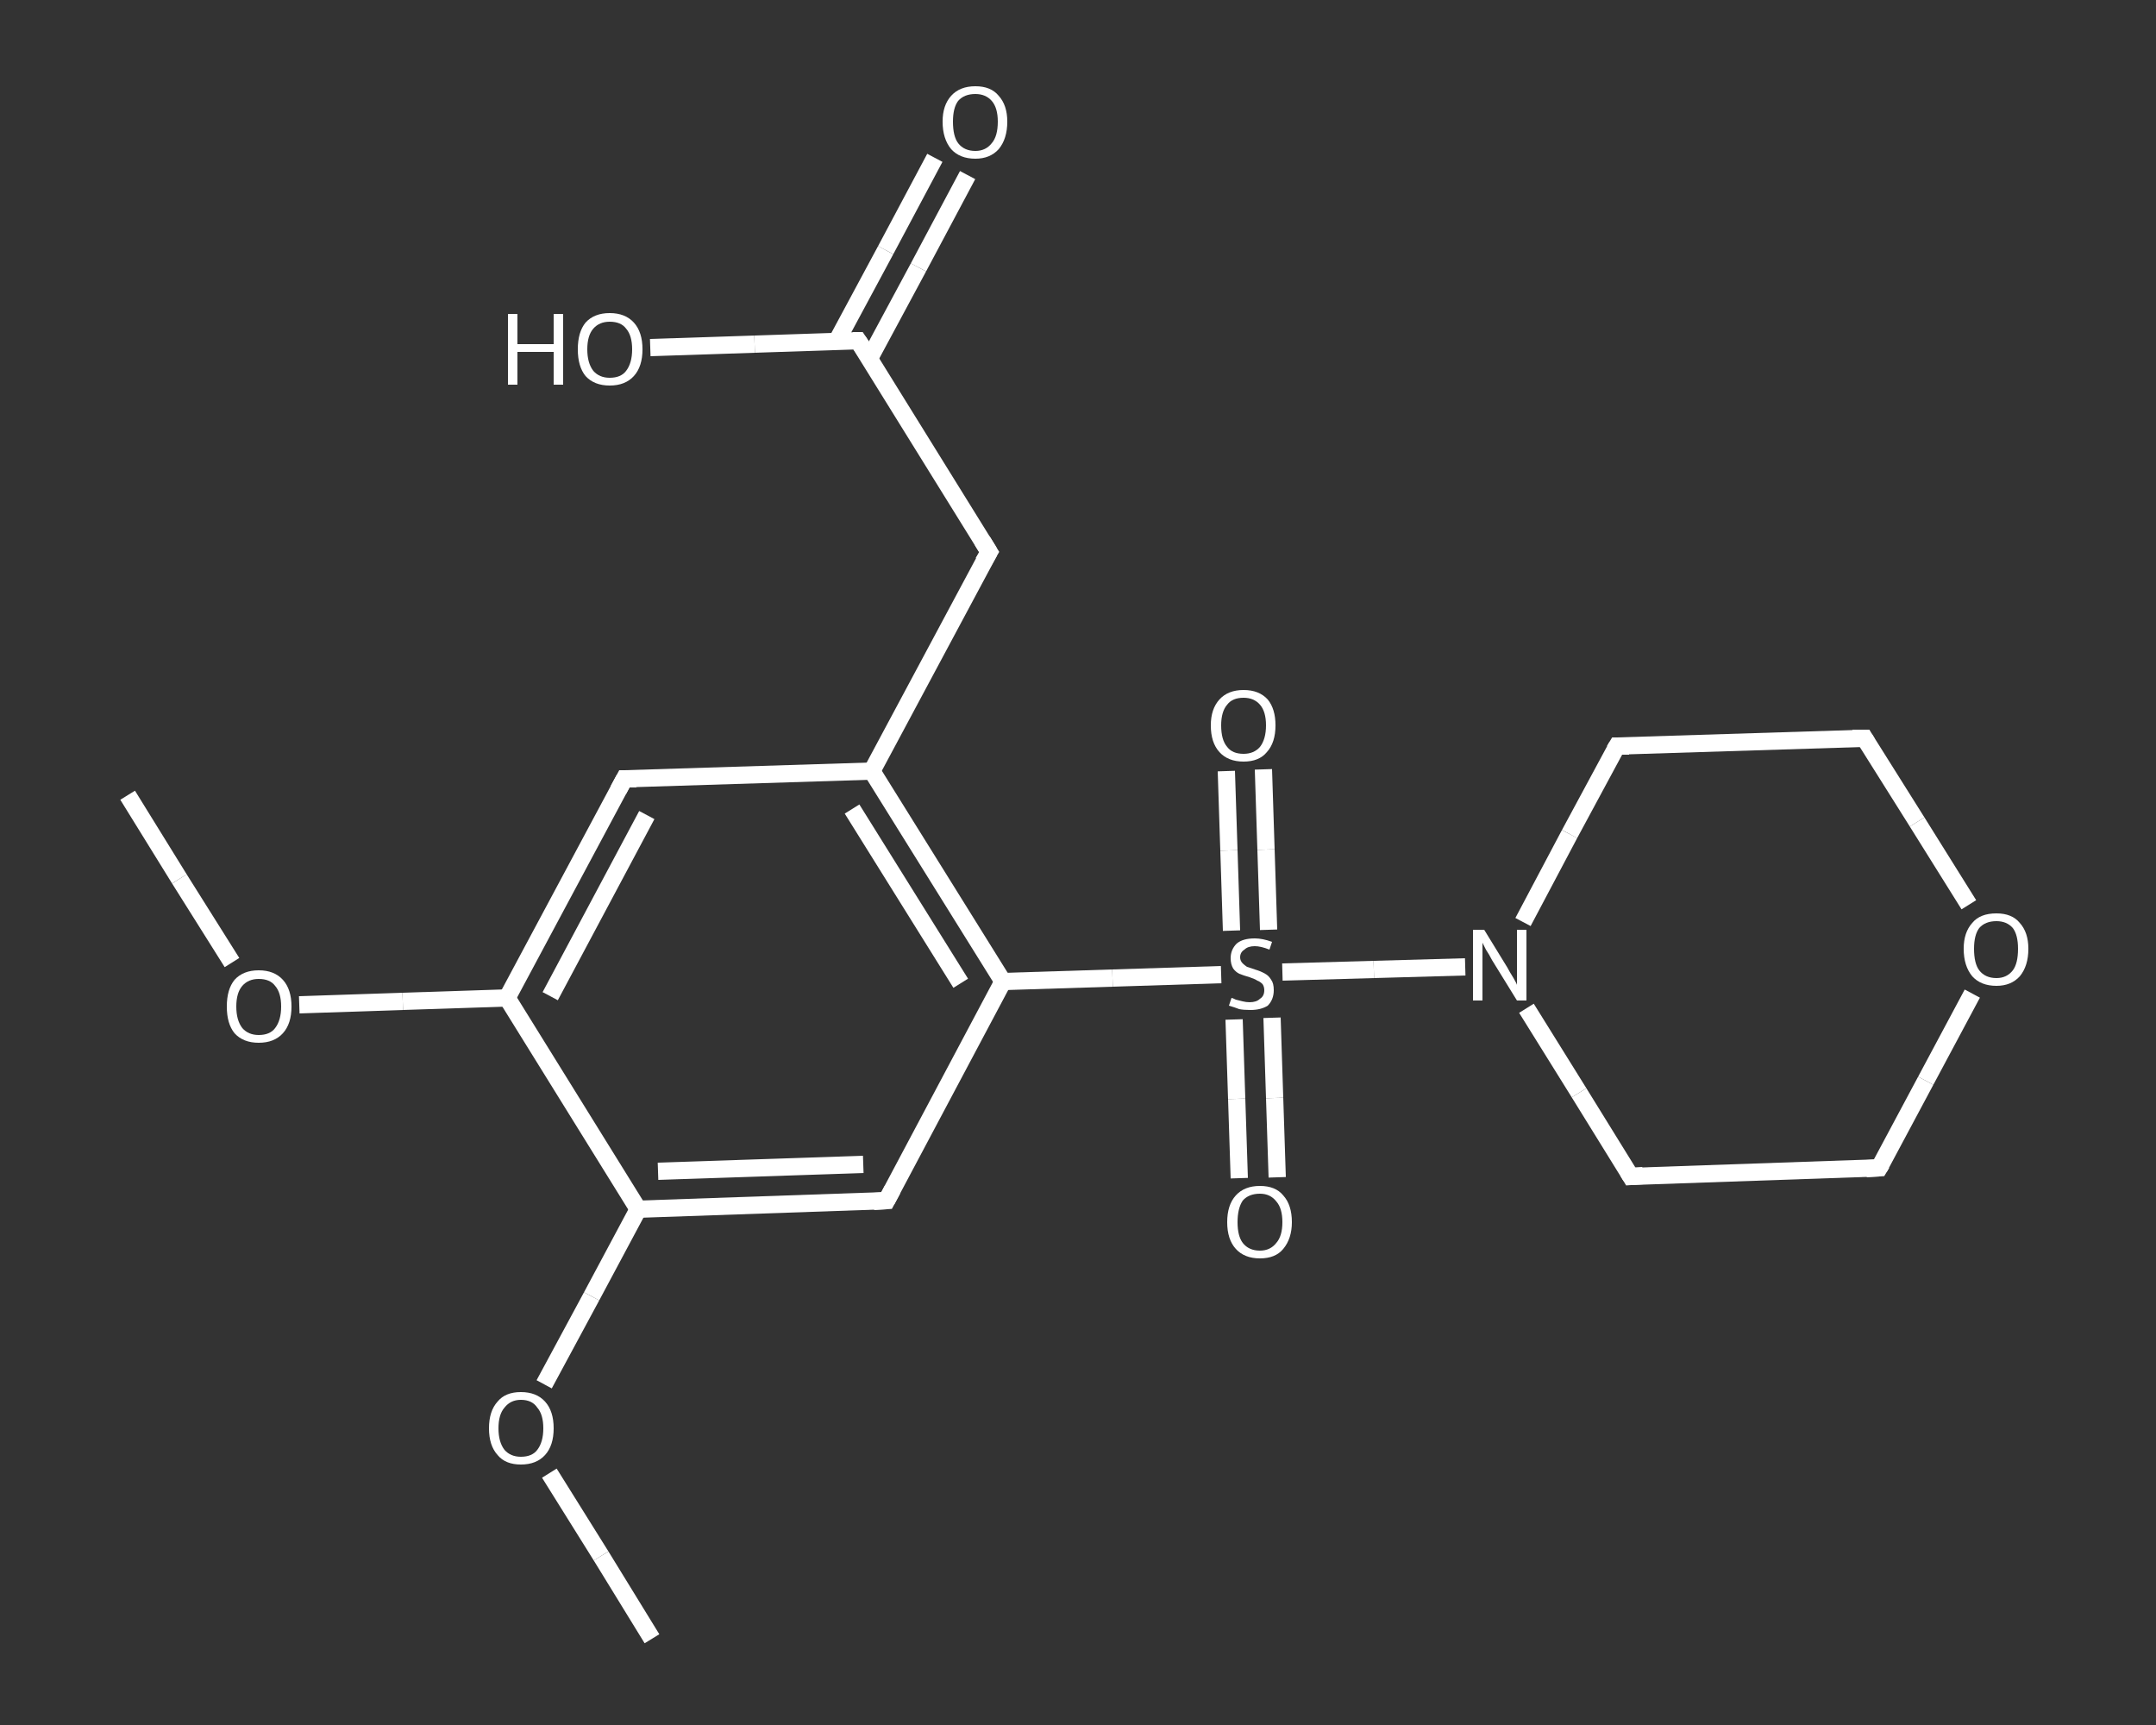 <?xml version='1.0' encoding='iso-8859-1'?>
<svg version='1.1' baseProfile='full'
              xmlns='http://www.w3.org/2000/svg'
                      xmlns:rdkit='http://www.rdkit.org/xml'
                      xmlns:xlink='http://www.w3.org/1999/xlink'
                  xml:space='preserve'
width='250px' height='200px' viewBox='0 0 250 200'>
<rect x="0" y="0" width="250" height="200" fill="#333333" stroke="none"/>
<!-- END OF HEADER -->
<rect style='opacity:1.0;fill:transparent;stroke:none' width='250.0' height='200.0' x='0.0' y='0.0'> </rect>
<path class='bond-0 atom-0 atom-1' d='M 14.8,92.2 L 20.8,101.9' style='fill:none;fill-rule:evenodd;stroke:#FFFFFF;stroke-width:2.0px;stroke-linecap:butt;stroke-linejoin:miter;stroke-opacity:1' />
<path class='bond-0 atom-0 atom-1' d='M 20.8,101.9 L 26.9,111.6' style='fill:none;fill-rule:evenodd;stroke:#FFFFFF;stroke-width:2.0px;stroke-linecap:butt;stroke-linejoin:miter;stroke-opacity:1' />
<path class='bond-1 atom-1 atom-2' d='M 34.7,116.5 L 46.7,116.1' style='fill:none;fill-rule:evenodd;stroke:#FFFFFF;stroke-width:2.0px;stroke-linecap:butt;stroke-linejoin:miter;stroke-opacity:1' />
<path class='bond-1 atom-1 atom-2' d='M 46.7,116.1 L 58.8,115.7' style='fill:none;fill-rule:evenodd;stroke:#FFFFFF;stroke-width:2.0px;stroke-linecap:butt;stroke-linejoin:miter;stroke-opacity:1' />
<path class='bond-2 atom-2 atom-3' d='M 58.8,115.7 L 72.4,90.3' style='fill:none;fill-rule:evenodd;stroke:#FFFFFF;stroke-width:2.0px;stroke-linecap:butt;stroke-linejoin:miter;stroke-opacity:1' />
<path class='bond-2 atom-2 atom-3' d='M 63.8,115.5 L 75.0,94.5' style='fill:none;fill-rule:evenodd;stroke:#FFFFFF;stroke-width:2.0px;stroke-linecap:butt;stroke-linejoin:miter;stroke-opacity:1' />
<path class='bond-3 atom-3 atom-4' d='M 72.4,90.3 L 101.1,89.4' style='fill:none;fill-rule:evenodd;stroke:#FFFFFF;stroke-width:2.0px;stroke-linecap:butt;stroke-linejoin:miter;stroke-opacity:1' />
<path class='bond-4 atom-4 atom-5' d='M 101.1,89.4 L 114.7,64.0' style='fill:none;fill-rule:evenodd;stroke:#FFFFFF;stroke-width:2.0px;stroke-linecap:butt;stroke-linejoin:miter;stroke-opacity:1' />
<path class='bond-5 atom-5 atom-6' d='M 114.7,64.0 L 99.5,39.5' style='fill:none;fill-rule:evenodd;stroke:#FFFFFF;stroke-width:2.0px;stroke-linecap:butt;stroke-linejoin:miter;stroke-opacity:1' />
<path class='bond-6 atom-6 atom-7' d='M 100.8,41.6 L 106.5,31.0' style='fill:none;fill-rule:evenodd;stroke:#FFFFFF;stroke-width:2.0px;stroke-linecap:butt;stroke-linejoin:miter;stroke-opacity:1' />
<path class='bond-6 atom-6 atom-7' d='M 106.5,31.0 L 112.2,20.3' style='fill:none;fill-rule:evenodd;stroke:#FFFFFF;stroke-width:2.0px;stroke-linecap:butt;stroke-linejoin:miter;stroke-opacity:1' />
<path class='bond-6 atom-6 atom-7' d='M 97.0,39.6 L 102.7,29.0' style='fill:none;fill-rule:evenodd;stroke:#FFFFFF;stroke-width:2.0px;stroke-linecap:butt;stroke-linejoin:miter;stroke-opacity:1' />
<path class='bond-6 atom-6 atom-7' d='M 102.7,29.0 L 108.4,18.3' style='fill:none;fill-rule:evenodd;stroke:#FFFFFF;stroke-width:2.0px;stroke-linecap:butt;stroke-linejoin:miter;stroke-opacity:1' />
<path class='bond-7 atom-6 atom-8' d='M 99.5,39.5 L 87.5,39.9' style='fill:none;fill-rule:evenodd;stroke:#FFFFFF;stroke-width:2.0px;stroke-linecap:butt;stroke-linejoin:miter;stroke-opacity:1' />
<path class='bond-7 atom-6 atom-8' d='M 87.5,39.9 L 75.4,40.3' style='fill:none;fill-rule:evenodd;stroke:#FFFFFF;stroke-width:2.0px;stroke-linecap:butt;stroke-linejoin:miter;stroke-opacity:1' />
<path class='bond-8 atom-4 atom-9' d='M 101.1,89.4 L 116.3,113.8' style='fill:none;fill-rule:evenodd;stroke:#FFFFFF;stroke-width:2.0px;stroke-linecap:butt;stroke-linejoin:miter;stroke-opacity:1' />
<path class='bond-8 atom-4 atom-9' d='M 98.8,93.8 L 111.4,114.0' style='fill:none;fill-rule:evenodd;stroke:#FFFFFF;stroke-width:2.0px;stroke-linecap:butt;stroke-linejoin:miter;stroke-opacity:1' />
<path class='bond-9 atom-9 atom-10' d='M 116.3,113.8 L 129.0,113.4' style='fill:none;fill-rule:evenodd;stroke:#FFFFFF;stroke-width:2.0px;stroke-linecap:butt;stroke-linejoin:miter;stroke-opacity:1' />
<path class='bond-9 atom-9 atom-10' d='M 129.0,113.4 L 141.6,113.0' style='fill:none;fill-rule:evenodd;stroke:#FFFFFF;stroke-width:2.0px;stroke-linecap:butt;stroke-linejoin:miter;stroke-opacity:1' />
<path class='bond-10 atom-10 atom-11' d='M 143.1,118.2 L 143.4,127.4' style='fill:none;fill-rule:evenodd;stroke:#FFFFFF;stroke-width:2.0px;stroke-linecap:butt;stroke-linejoin:miter;stroke-opacity:1' />
<path class='bond-10 atom-10 atom-11' d='M 143.4,127.4 L 143.7,136.6' style='fill:none;fill-rule:evenodd;stroke:#FFFFFF;stroke-width:2.0px;stroke-linecap:butt;stroke-linejoin:miter;stroke-opacity:1' />
<path class='bond-10 atom-10 atom-11' d='M 147.5,118.0 L 147.8,127.3' style='fill:none;fill-rule:evenodd;stroke:#FFFFFF;stroke-width:2.0px;stroke-linecap:butt;stroke-linejoin:miter;stroke-opacity:1' />
<path class='bond-10 atom-10 atom-11' d='M 147.8,127.3 L 148.1,136.5' style='fill:none;fill-rule:evenodd;stroke:#FFFFFF;stroke-width:2.0px;stroke-linecap:butt;stroke-linejoin:miter;stroke-opacity:1' />
<path class='bond-11 atom-10 atom-12' d='M 147.1,107.8 L 146.8,98.5' style='fill:none;fill-rule:evenodd;stroke:#FFFFFF;stroke-width:2.0px;stroke-linecap:butt;stroke-linejoin:miter;stroke-opacity:1' />
<path class='bond-11 atom-10 atom-12' d='M 146.8,98.5 L 146.5,89.2' style='fill:none;fill-rule:evenodd;stroke:#FFFFFF;stroke-width:2.0px;stroke-linecap:butt;stroke-linejoin:miter;stroke-opacity:1' />
<path class='bond-11 atom-10 atom-12' d='M 142.8,107.9 L 142.5,98.6' style='fill:none;fill-rule:evenodd;stroke:#FFFFFF;stroke-width:2.0px;stroke-linecap:butt;stroke-linejoin:miter;stroke-opacity:1' />
<path class='bond-11 atom-10 atom-12' d='M 142.5,98.6 L 142.2,89.4' style='fill:none;fill-rule:evenodd;stroke:#FFFFFF;stroke-width:2.0px;stroke-linecap:butt;stroke-linejoin:miter;stroke-opacity:1' />
<path class='bond-12 atom-10 atom-13' d='M 148.7,112.7 L 159.3,112.4' style='fill:none;fill-rule:evenodd;stroke:#FFFFFF;stroke-width:2.0px;stroke-linecap:butt;stroke-linejoin:miter;stroke-opacity:1' />
<path class='bond-12 atom-10 atom-13' d='M 159.3,112.4 L 169.9,112.1' style='fill:none;fill-rule:evenodd;stroke:#FFFFFF;stroke-width:2.0px;stroke-linecap:butt;stroke-linejoin:miter;stroke-opacity:1' />
<path class='bond-13 atom-13 atom-14' d='M 177.0,116.9 L 183.1,126.7' style='fill:none;fill-rule:evenodd;stroke:#FFFFFF;stroke-width:2.0px;stroke-linecap:butt;stroke-linejoin:miter;stroke-opacity:1' />
<path class='bond-13 atom-13 atom-14' d='M 183.1,126.7 L 189.1,136.4' style='fill:none;fill-rule:evenodd;stroke:#FFFFFF;stroke-width:2.0px;stroke-linecap:butt;stroke-linejoin:miter;stroke-opacity:1' />
<path class='bond-14 atom-14 atom-15' d='M 189.1,136.4 L 217.9,135.4' style='fill:none;fill-rule:evenodd;stroke:#FFFFFF;stroke-width:2.0px;stroke-linecap:butt;stroke-linejoin:miter;stroke-opacity:1' />
<path class='bond-15 atom-15 atom-16' d='M 217.9,135.4 L 223.3,125.3' style='fill:none;fill-rule:evenodd;stroke:#FFFFFF;stroke-width:2.0px;stroke-linecap:butt;stroke-linejoin:miter;stroke-opacity:1' />
<path class='bond-15 atom-15 atom-16' d='M 223.3,125.3 L 228.7,115.2' style='fill:none;fill-rule:evenodd;stroke:#FFFFFF;stroke-width:2.0px;stroke-linecap:butt;stroke-linejoin:miter;stroke-opacity:1' />
<path class='bond-16 atom-16 atom-17' d='M 228.3,104.9 L 222.3,95.3' style='fill:none;fill-rule:evenodd;stroke:#FFFFFF;stroke-width:2.0px;stroke-linecap:butt;stroke-linejoin:miter;stroke-opacity:1' />
<path class='bond-16 atom-16 atom-17' d='M 222.3,95.3 L 216.2,85.6' style='fill:none;fill-rule:evenodd;stroke:#FFFFFF;stroke-width:2.0px;stroke-linecap:butt;stroke-linejoin:miter;stroke-opacity:1' />
<path class='bond-17 atom-17 atom-18' d='M 216.2,85.6 L 187.5,86.5' style='fill:none;fill-rule:evenodd;stroke:#FFFFFF;stroke-width:2.0px;stroke-linecap:butt;stroke-linejoin:miter;stroke-opacity:1' />
<path class='bond-18 atom-9 atom-19' d='M 116.3,113.8 L 102.8,139.2' style='fill:none;fill-rule:evenodd;stroke:#FFFFFF;stroke-width:2.0px;stroke-linecap:butt;stroke-linejoin:miter;stroke-opacity:1' />
<path class='bond-19 atom-19 atom-20' d='M 102.8,139.2 L 74.0,140.2' style='fill:none;fill-rule:evenodd;stroke:#FFFFFF;stroke-width:2.0px;stroke-linecap:butt;stroke-linejoin:miter;stroke-opacity:1' />
<path class='bond-19 atom-19 atom-20' d='M 100.1,135.0 L 76.3,135.8' style='fill:none;fill-rule:evenodd;stroke:#FFFFFF;stroke-width:2.0px;stroke-linecap:butt;stroke-linejoin:miter;stroke-opacity:1' />
<path class='bond-20 atom-20 atom-21' d='M 74.0,140.2 L 68.6,150.3' style='fill:none;fill-rule:evenodd;stroke:#FFFFFF;stroke-width:2.0px;stroke-linecap:butt;stroke-linejoin:miter;stroke-opacity:1' />
<path class='bond-20 atom-20 atom-21' d='M 68.6,150.3 L 63.1,160.5' style='fill:none;fill-rule:evenodd;stroke:#FFFFFF;stroke-width:2.0px;stroke-linecap:butt;stroke-linejoin:miter;stroke-opacity:1' />
<path class='bond-21 atom-21 atom-22' d='M 63.7,170.8 L 69.7,180.4' style='fill:none;fill-rule:evenodd;stroke:#FFFFFF;stroke-width:2.0px;stroke-linecap:butt;stroke-linejoin:miter;stroke-opacity:1' />
<path class='bond-21 atom-21 atom-22' d='M 69.7,180.4 L 75.6,190.0' style='fill:none;fill-rule:evenodd;stroke:#FFFFFF;stroke-width:2.0px;stroke-linecap:butt;stroke-linejoin:miter;stroke-opacity:1' />
<path class='bond-22 atom-20 atom-2' d='M 74.0,140.2 L 58.8,115.7' style='fill:none;fill-rule:evenodd;stroke:#FFFFFF;stroke-width:2.0px;stroke-linecap:butt;stroke-linejoin:miter;stroke-opacity:1' />
<path class='bond-23 atom-18 atom-13' d='M 187.5,86.5 L 182.0,96.7' style='fill:none;fill-rule:evenodd;stroke:#FFFFFF;stroke-width:2.0px;stroke-linecap:butt;stroke-linejoin:miter;stroke-opacity:1' />
<path class='bond-23 atom-18 atom-13' d='M 182.0,96.7 L 176.6,106.9' style='fill:none;fill-rule:evenodd;stroke:#FFFFFF;stroke-width:2.0px;stroke-linecap:butt;stroke-linejoin:miter;stroke-opacity:1' />
<path d='M 71.7,91.6 L 72.4,90.3 L 73.8,90.3' style='fill:none;stroke:#FFFFFF;stroke-width:2.0px;stroke-linecap:butt;stroke-linejoin:miter;stroke-opacity:1;' />
<path d='M 114.0,65.2 L 114.7,64.0 L 113.9,62.7' style='fill:none;stroke:#FFFFFF;stroke-width:2.0px;stroke-linecap:butt;stroke-linejoin:miter;stroke-opacity:1;' />
<path d='M 100.3,40.7 L 99.5,39.5 L 98.9,39.5' style='fill:none;stroke:#FFFFFF;stroke-width:2.0px;stroke-linecap:butt;stroke-linejoin:miter;stroke-opacity:1;' />
<path d='M 188.8,135.9 L 189.1,136.4 L 190.5,136.3' style='fill:none;stroke:#FFFFFF;stroke-width:2.0px;stroke-linecap:butt;stroke-linejoin:miter;stroke-opacity:1;' />
<path d='M 216.4,135.5 L 217.9,135.4 L 218.2,134.9' style='fill:none;stroke:#FFFFFF;stroke-width:2.0px;stroke-linecap:butt;stroke-linejoin:miter;stroke-opacity:1;' />
<path d='M 216.5,86.1 L 216.2,85.6 L 214.8,85.6' style='fill:none;stroke:#FFFFFF;stroke-width:2.0px;stroke-linecap:butt;stroke-linejoin:miter;stroke-opacity:1;' />
<path d='M 188.9,86.5 L 187.5,86.5 L 187.2,87.0' style='fill:none;stroke:#FFFFFF;stroke-width:2.0px;stroke-linecap:butt;stroke-linejoin:miter;stroke-opacity:1;' />
<path d='M 103.5,137.9 L 102.8,139.2 L 101.3,139.3' style='fill:none;stroke:#FFFFFF;stroke-width:2.0px;stroke-linecap:butt;stroke-linejoin:miter;stroke-opacity:1;' />
<path class='atom-1' d='M 26.3 116.7
Q 26.3 114.7, 27.2 113.6
Q 28.2 112.5, 30.0 112.5
Q 31.8 112.5, 32.8 113.6
Q 33.8 114.7, 33.8 116.7
Q 33.8 118.7, 32.8 119.8
Q 31.8 120.9, 30.0 120.9
Q 28.2 120.9, 27.2 119.8
Q 26.3 118.7, 26.3 116.7
M 30.0 120.0
Q 31.3 120.0, 31.9 119.2
Q 32.6 118.3, 32.6 116.7
Q 32.6 115.1, 31.9 114.3
Q 31.3 113.5, 30.0 113.5
Q 28.8 113.5, 28.1 114.3
Q 27.4 115.1, 27.4 116.7
Q 27.4 118.3, 28.1 119.2
Q 28.8 120.0, 30.0 120.0
' fill='#FFFFFF'/>
<path class='atom-7' d='M 109.3 14.1
Q 109.3 12.2, 110.3 11.1
Q 111.3 10.0, 113.1 10.0
Q 114.9 10.0, 115.8 11.1
Q 116.8 12.2, 116.8 14.1
Q 116.8 16.1, 115.8 17.3
Q 114.8 18.4, 113.1 18.4
Q 111.3 18.4, 110.3 17.3
Q 109.3 16.1, 109.3 14.1
M 113.1 17.5
Q 114.3 17.5, 115.0 16.6
Q 115.7 15.8, 115.7 14.1
Q 115.7 12.5, 115.0 11.7
Q 114.3 10.9, 113.1 10.9
Q 111.8 10.9, 111.1 11.7
Q 110.5 12.5, 110.5 14.1
Q 110.5 15.8, 111.1 16.6
Q 111.8 17.5, 113.1 17.5
' fill='#FFFFFF'/>
<path class='atom-8' d='M 58.9 36.4
L 60.0 36.4
L 60.0 39.9
L 64.2 39.9
L 64.2 36.4
L 65.3 36.4
L 65.3 44.6
L 64.2 44.6
L 64.2 40.8
L 60.0 40.8
L 60.0 44.6
L 58.9 44.6
L 58.9 36.4
' fill='#FFFFFF'/>
<path class='atom-8' d='M 67.0 40.5
Q 67.0 38.5, 67.9 37.4
Q 68.9 36.3, 70.7 36.3
Q 72.5 36.3, 73.5 37.4
Q 74.5 38.5, 74.5 40.5
Q 74.5 42.5, 73.5 43.6
Q 72.5 44.7, 70.7 44.7
Q 68.9 44.7, 67.9 43.6
Q 67.0 42.5, 67.0 40.5
M 70.7 43.8
Q 72.0 43.8, 72.6 43.0
Q 73.3 42.1, 73.3 40.5
Q 73.3 38.9, 72.6 38.1
Q 72.0 37.3, 70.7 37.3
Q 69.5 37.3, 68.8 38.1
Q 68.1 38.9, 68.1 40.5
Q 68.1 42.1, 68.8 43.0
Q 69.5 43.8, 70.7 43.8
' fill='#FFFFFF'/>
<path class='atom-10' d='M 142.8 115.7
Q 142.9 115.7, 143.3 115.9
Q 143.7 116.0, 144.1 116.1
Q 144.5 116.2, 144.9 116.2
Q 145.7 116.2, 146.1 115.8
Q 146.6 115.5, 146.6 114.8
Q 146.6 114.4, 146.4 114.1
Q 146.1 113.8, 145.8 113.7
Q 145.5 113.5, 144.9 113.3
Q 144.2 113.1, 143.7 112.9
Q 143.3 112.7, 143.0 112.3
Q 142.7 111.8, 142.7 111.1
Q 142.7 110.1, 143.4 109.4
Q 144.1 108.8, 145.5 108.8
Q 146.4 108.8, 147.5 109.2
L 147.2 110.1
Q 146.2 109.7, 145.5 109.7
Q 144.7 109.7, 144.3 110.1
Q 143.8 110.4, 143.8 111.0
Q 143.8 111.4, 144.1 111.7
Q 144.3 111.9, 144.6 112.1
Q 144.9 112.2, 145.5 112.4
Q 146.2 112.6, 146.7 112.9
Q 147.1 113.1, 147.4 113.6
Q 147.7 114.0, 147.7 114.8
Q 147.7 115.9, 147.0 116.6
Q 146.2 117.1, 145.0 117.1
Q 144.2 117.1, 143.7 117.0
Q 143.2 116.8, 142.5 116.6
L 142.8 115.7
' fill='#FFFFFF'/>
<path class='atom-11' d='M 142.3 141.7
Q 142.3 139.7, 143.3 138.6
Q 144.3 137.5, 146.1 137.5
Q 147.9 137.5, 148.8 138.6
Q 149.8 139.7, 149.8 141.7
Q 149.8 143.6, 148.8 144.8
Q 147.9 145.9, 146.1 145.9
Q 144.3 145.9, 143.3 144.8
Q 142.3 143.7, 142.3 141.7
M 146.1 145.0
Q 147.3 145.0, 148.0 144.1
Q 148.7 143.3, 148.7 141.7
Q 148.7 140.1, 148.0 139.3
Q 147.3 138.4, 146.1 138.4
Q 144.8 138.4, 144.1 139.2
Q 143.5 140.1, 143.5 141.7
Q 143.5 143.3, 144.1 144.1
Q 144.8 145.0, 146.1 145.0
' fill='#FFFFFF'/>
<path class='atom-12' d='M 140.4 84.1
Q 140.4 82.2, 141.4 81.1
Q 142.4 80.0, 144.2 80.0
Q 146.0 80.0, 147.0 81.1
Q 147.9 82.2, 147.9 84.1
Q 147.9 86.1, 146.9 87.2
Q 146.0 88.3, 144.2 88.3
Q 142.4 88.3, 141.4 87.2
Q 140.4 86.1, 140.4 84.1
M 144.2 87.4
Q 145.4 87.4, 146.1 86.6
Q 146.8 85.7, 146.8 84.1
Q 146.8 82.5, 146.1 81.7
Q 145.4 80.9, 144.2 80.9
Q 142.9 80.9, 142.3 81.7
Q 141.6 82.5, 141.6 84.1
Q 141.6 85.8, 142.3 86.6
Q 142.9 87.4, 144.2 87.4
' fill='#FFFFFF'/>
<path class='atom-13' d='M 172.1 107.8
L 174.8 112.2
Q 175.0 112.6, 175.5 113.4
Q 175.9 114.1, 175.9 114.2
L 175.9 107.8
L 177.0 107.8
L 177.0 116.0
L 175.9 116.0
L 173.0 111.3
Q 172.7 110.7, 172.3 110.1
Q 172.0 109.5, 171.9 109.3
L 171.9 116.0
L 170.8 116.0
L 170.8 107.8
L 172.1 107.8
' fill='#FFFFFF'/>
<path class='atom-16' d='M 227.7 110.0
Q 227.7 108.1, 228.7 107.0
Q 229.6 105.9, 231.5 105.9
Q 233.3 105.9, 234.2 107.0
Q 235.2 108.1, 235.2 110.0
Q 235.2 112.0, 234.2 113.2
Q 233.2 114.3, 231.5 114.3
Q 229.7 114.3, 228.7 113.2
Q 227.7 112.0, 227.7 110.0
M 231.5 113.4
Q 232.7 113.4, 233.4 112.5
Q 234.0 111.7, 234.0 110.0
Q 234.0 108.4, 233.4 107.6
Q 232.7 106.8, 231.5 106.8
Q 230.2 106.8, 229.5 107.6
Q 228.9 108.4, 228.9 110.0
Q 228.9 111.7, 229.5 112.5
Q 230.2 113.4, 231.5 113.4
' fill='#FFFFFF'/>
<path class='atom-21' d='M 56.7 165.6
Q 56.7 163.6, 57.7 162.5
Q 58.6 161.4, 60.4 161.4
Q 62.2 161.4, 63.2 162.5
Q 64.2 163.6, 64.2 165.6
Q 64.2 167.6, 63.2 168.7
Q 62.2 169.8, 60.4 169.8
Q 58.6 169.8, 57.7 168.7
Q 56.7 167.6, 56.7 165.6
M 60.4 168.9
Q 61.7 168.9, 62.3 168.1
Q 63.0 167.2, 63.0 165.6
Q 63.0 164.0, 62.3 163.2
Q 61.7 162.3, 60.4 162.3
Q 59.2 162.3, 58.5 163.2
Q 57.8 164.0, 57.8 165.6
Q 57.8 167.2, 58.5 168.1
Q 59.2 168.9, 60.4 168.9
' fill='#FFFFFF'/>
</svg>
